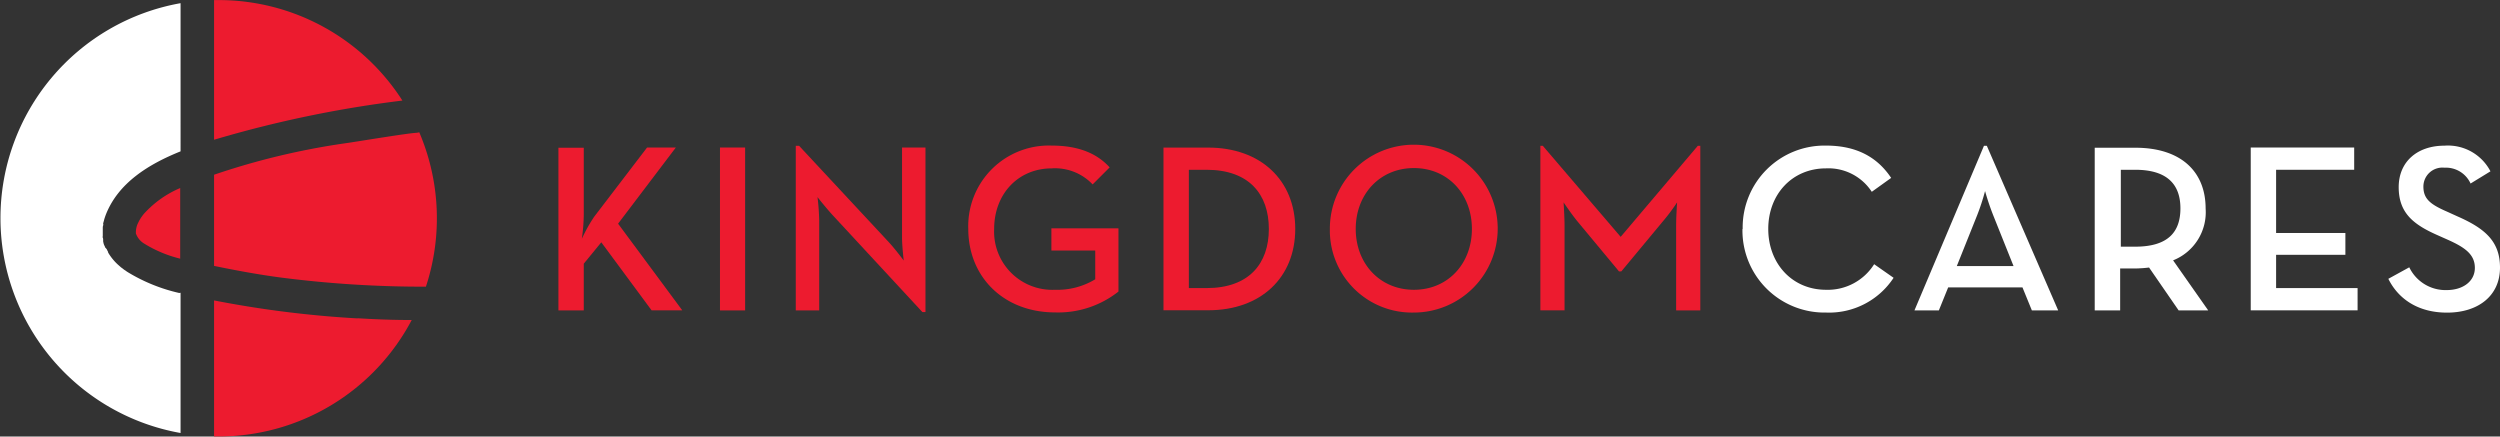 <svg id="Layer_1" data-name="Layer 1" xmlns="http://www.w3.org/2000/svg" viewBox="0 0 338.1 59.04"><rect x="0" y="0" width="338.1" height="59.04" fill="#333333" stroke="none"/><defs><style>.cls-1{fill:#ed1b2f;}.cls-2{fill:#fff;}</style></defs><title>kc-logo-horiz-rev</title><path class="cls-1" d="M67.23,168.54c-1.38.1-7.79,1.16-9.16,1.36A98.07,98.07,0,0,0,40,174.2v12.33c3.06,0.63,6.14,1.2,9.23,1.6a150.93,150.93,0,0,0,19.42,1.21,29.57,29.57,0,0,0-.9-20.88,2.5,2.5,0,0,1-.49.08" transform="translate(-11.05 -150.57)"/><path class="cls-1" d="M40,169.47a155.73,155.73,0,0,1,25.47-5.3,29.49,29.49,0,0,0-24.85-13.59H40v18.88Z" transform="translate(-11.05 -150.57)"/><path class="cls-1" d="M30.48,179.53a5.45,5.45,0,0,0-.74,1.16,2.9,2.9,0,0,0-.31,1.46,2.63,2.63,0,0,0,1.18,1.4,16.74,16.74,0,0,0,4.81,2V176a14,14,0,0,0-4.94,3.52" transform="translate(-11.05 -150.57)"/><path class="cls-1" d="M59.38,193.63A143.19,143.19,0,0,1,40,191.2v18.4h0.62a29.52,29.52,0,0,0,26.11-15.75c-2.44,0-4.88-.09-7.31-0.24" transform="translate(-11.05 -150.57)"/><path class="cls-2" d="M35.42,190.19l-0.15,0a23.27,23.27,0,0,1-7-2.85h0l-0.44-.3,0,0-0.42-.32,0,0-0.4-.35h0a7.11,7.11,0,0,1-1.34-1.65l0-.08c-0.07-.12-0.13-0.24-0.18-0.36L25.25,184c0-.11-0.09-0.21-0.13-0.32l-0.06-.18L25,183.22l0-.2c0-.1,0-0.2-0.05-0.31s0-.14,0-0.21,0-.21,0-0.31,0-.15,0-0.23,0-.22,0-0.32,0-.15,0-0.23,0-.23.05-0.35,0-.15,0-0.23,0.06-.26.1-0.4l0.05-.2c0.06-.2.13-0.41,0.21-0.62,1.69-4.33,5.83-6.85,10.11-8.57V151a29.52,29.52,0,0,0,0,58.13v-19Z" transform="translate(-11.05 -150.57)"/><path class="cls-1" d="M91.43,179.85l7.13-9.33h3.89l-7.81,10.3,8.68,11.72H99.17l-6.8-9.2L90,186.23v6.32H86.57v-22H90v9.07a25.46,25.46,0,0,1-.26,3.24,21.37,21.37,0,0,1,1.68-3" transform="translate(-11.05 -150.57)"/><rect class="cls-1" x="97.37" y="19.95" width="3.4" height="22.03"/><path class="cls-1" d="M123.68,179.69c-0.87-.94-2.07-2.46-2.07-2.46a31.54,31.54,0,0,1,.23,3.18v12.14h-3.17V170.29h0.45l12.15,13.05c0.84,0.91,2,2.46,2,2.46s-0.23-1.95-.23-3.17V170.52h3.17v22.25h-0.42Z" transform="translate(-11.05 -150.57)"/><path class="cls-1" d="M142,181.53a10.9,10.9,0,0,1,11.31-11.27c3.37,0,6,.94,7.81,2.95l-2.3,2.3a7,7,0,0,0-5.51-2.17c-4.6,0-7.81,3.5-7.81,8.19a7.87,7.87,0,0,0,8.23,8.23,9.87,9.87,0,0,0,5.44-1.42v-3.89h-5.93v-3h9.07V190a13.14,13.14,0,0,1-8.58,2.82c-6.87,0-11.73-4.73-11.73-11.31" transform="translate(-11.05 -150.57)"/><path class="cls-1" d="M174.23,189.53c5.73,0,8.42-3.3,8.42-8s-2.69-8-8.42-8h-2.4v16h2.4Zm-5.83-19h6.06c7.06,0,11.76,4.4,11.76,11s-4.67,11-11.76,11H168.4v-22Z" transform="translate(-11.05 -150.57)"/><path class="cls-1" d="M210.11,181.53c0-4.7-3.24-8.23-7.84-8.23s-7.87,3.53-7.87,8.23,3.27,8.23,7.87,8.23,7.84-3.53,7.84-8.23m-19.21,0a11.35,11.35,0,1,1,11.37,11.31,11.11,11.11,0,0,1-11.37-11.31" transform="translate(-11.05 -150.57)"/><path class="cls-1" d="M219.34,170.29h0.36l10.53,12.31,10.43-12.31H241v22.26h-3.27V181.11c0-1.23.13-3.17,0.13-3.17a26.14,26.14,0,0,1-2,2.66l-5.54,6.67H230l-5.54-6.67c-0.84-1-1.95-2.66-1.95-2.66s0.13,1.94.13,3.17v11.43h-3.27V170.29Z" transform="translate(-11.05 -150.57)"/><path class="cls-2" d="M246.73,181.53A11.07,11.07,0,0,1,258,170.26c4,0,6.87,1.46,8.81,4.37l-2.62,1.88a7,7,0,0,0-6.19-3.17c-4.57,0-7.81,3.5-7.81,8.19s3.24,8.23,7.81,8.23a7.4,7.4,0,0,0,6.51-3.46l2.63,1.84a10.43,10.43,0,0,1-9.13,4.7,11.1,11.1,0,0,1-11.31-11.31" transform="translate(-11.05 -150.57)"/><path class="cls-2" d="M283.36,186.55l-2.75-6.87a33.81,33.81,0,0,1-1.1-3.27,29.58,29.58,0,0,1-1.07,3.27l-2.75,6.87h7.68Zm-4-16.26h0.39l9.65,22.26h-3.56l-1.27-3.11H274.52l-1.26,3.11h-3.3Z" transform="translate(-11.05 -150.57)"/><path class="cls-2" d="M299.81,183.93c4.37,0,6.12-1.91,6.12-5.18s-1.82-5.22-6.12-5.22h-1.94v10.4h1.94Zm9.88,8.62h-4l-4-5.8a18,18,0,0,1-1.84.13h-2.07v5.67h-3.44v-22h5.51c6.09,0,9.49,3.17,9.49,8.23a7,7,0,0,1-4.4,7Z" transform="translate(-11.05 -150.57)"/><polygon class="cls-2" points="304.39 19.95 304.39 41.97 318.84 41.97 318.84 38.96 307.82 38.96 307.82 34.46 317.19 34.46 317.19 31.51 307.82 31.51 307.82 22.96 318.38 22.96 318.38 19.95 304.39 19.95"/><path class="cls-2" d="M334.06,188.27l2.82-1.55a5.44,5.44,0,0,0,5.05,3.08c2.23,0,3.82-1.2,3.82-3s-1.29-2.75-3.69-3.82l-1.46-.65c-3.21-1.43-5.15-3-5.15-6.45s2.52-5.61,6.19-5.61a6.48,6.48,0,0,1,6.22,3.47l-2.69,1.65a3.66,3.66,0,0,0-3.53-2.14,2.57,2.57,0,0,0-2.85,2.56c0,1.65.94,2.4,3.17,3.37l1.43,0.65c3.76,1.65,5.76,3.4,5.76,6.93,0,3.86-3,6.09-7.16,6.09s-6.71-2.07-7.94-4.57" transform="translate(-11.05 -150.57)"/></svg>